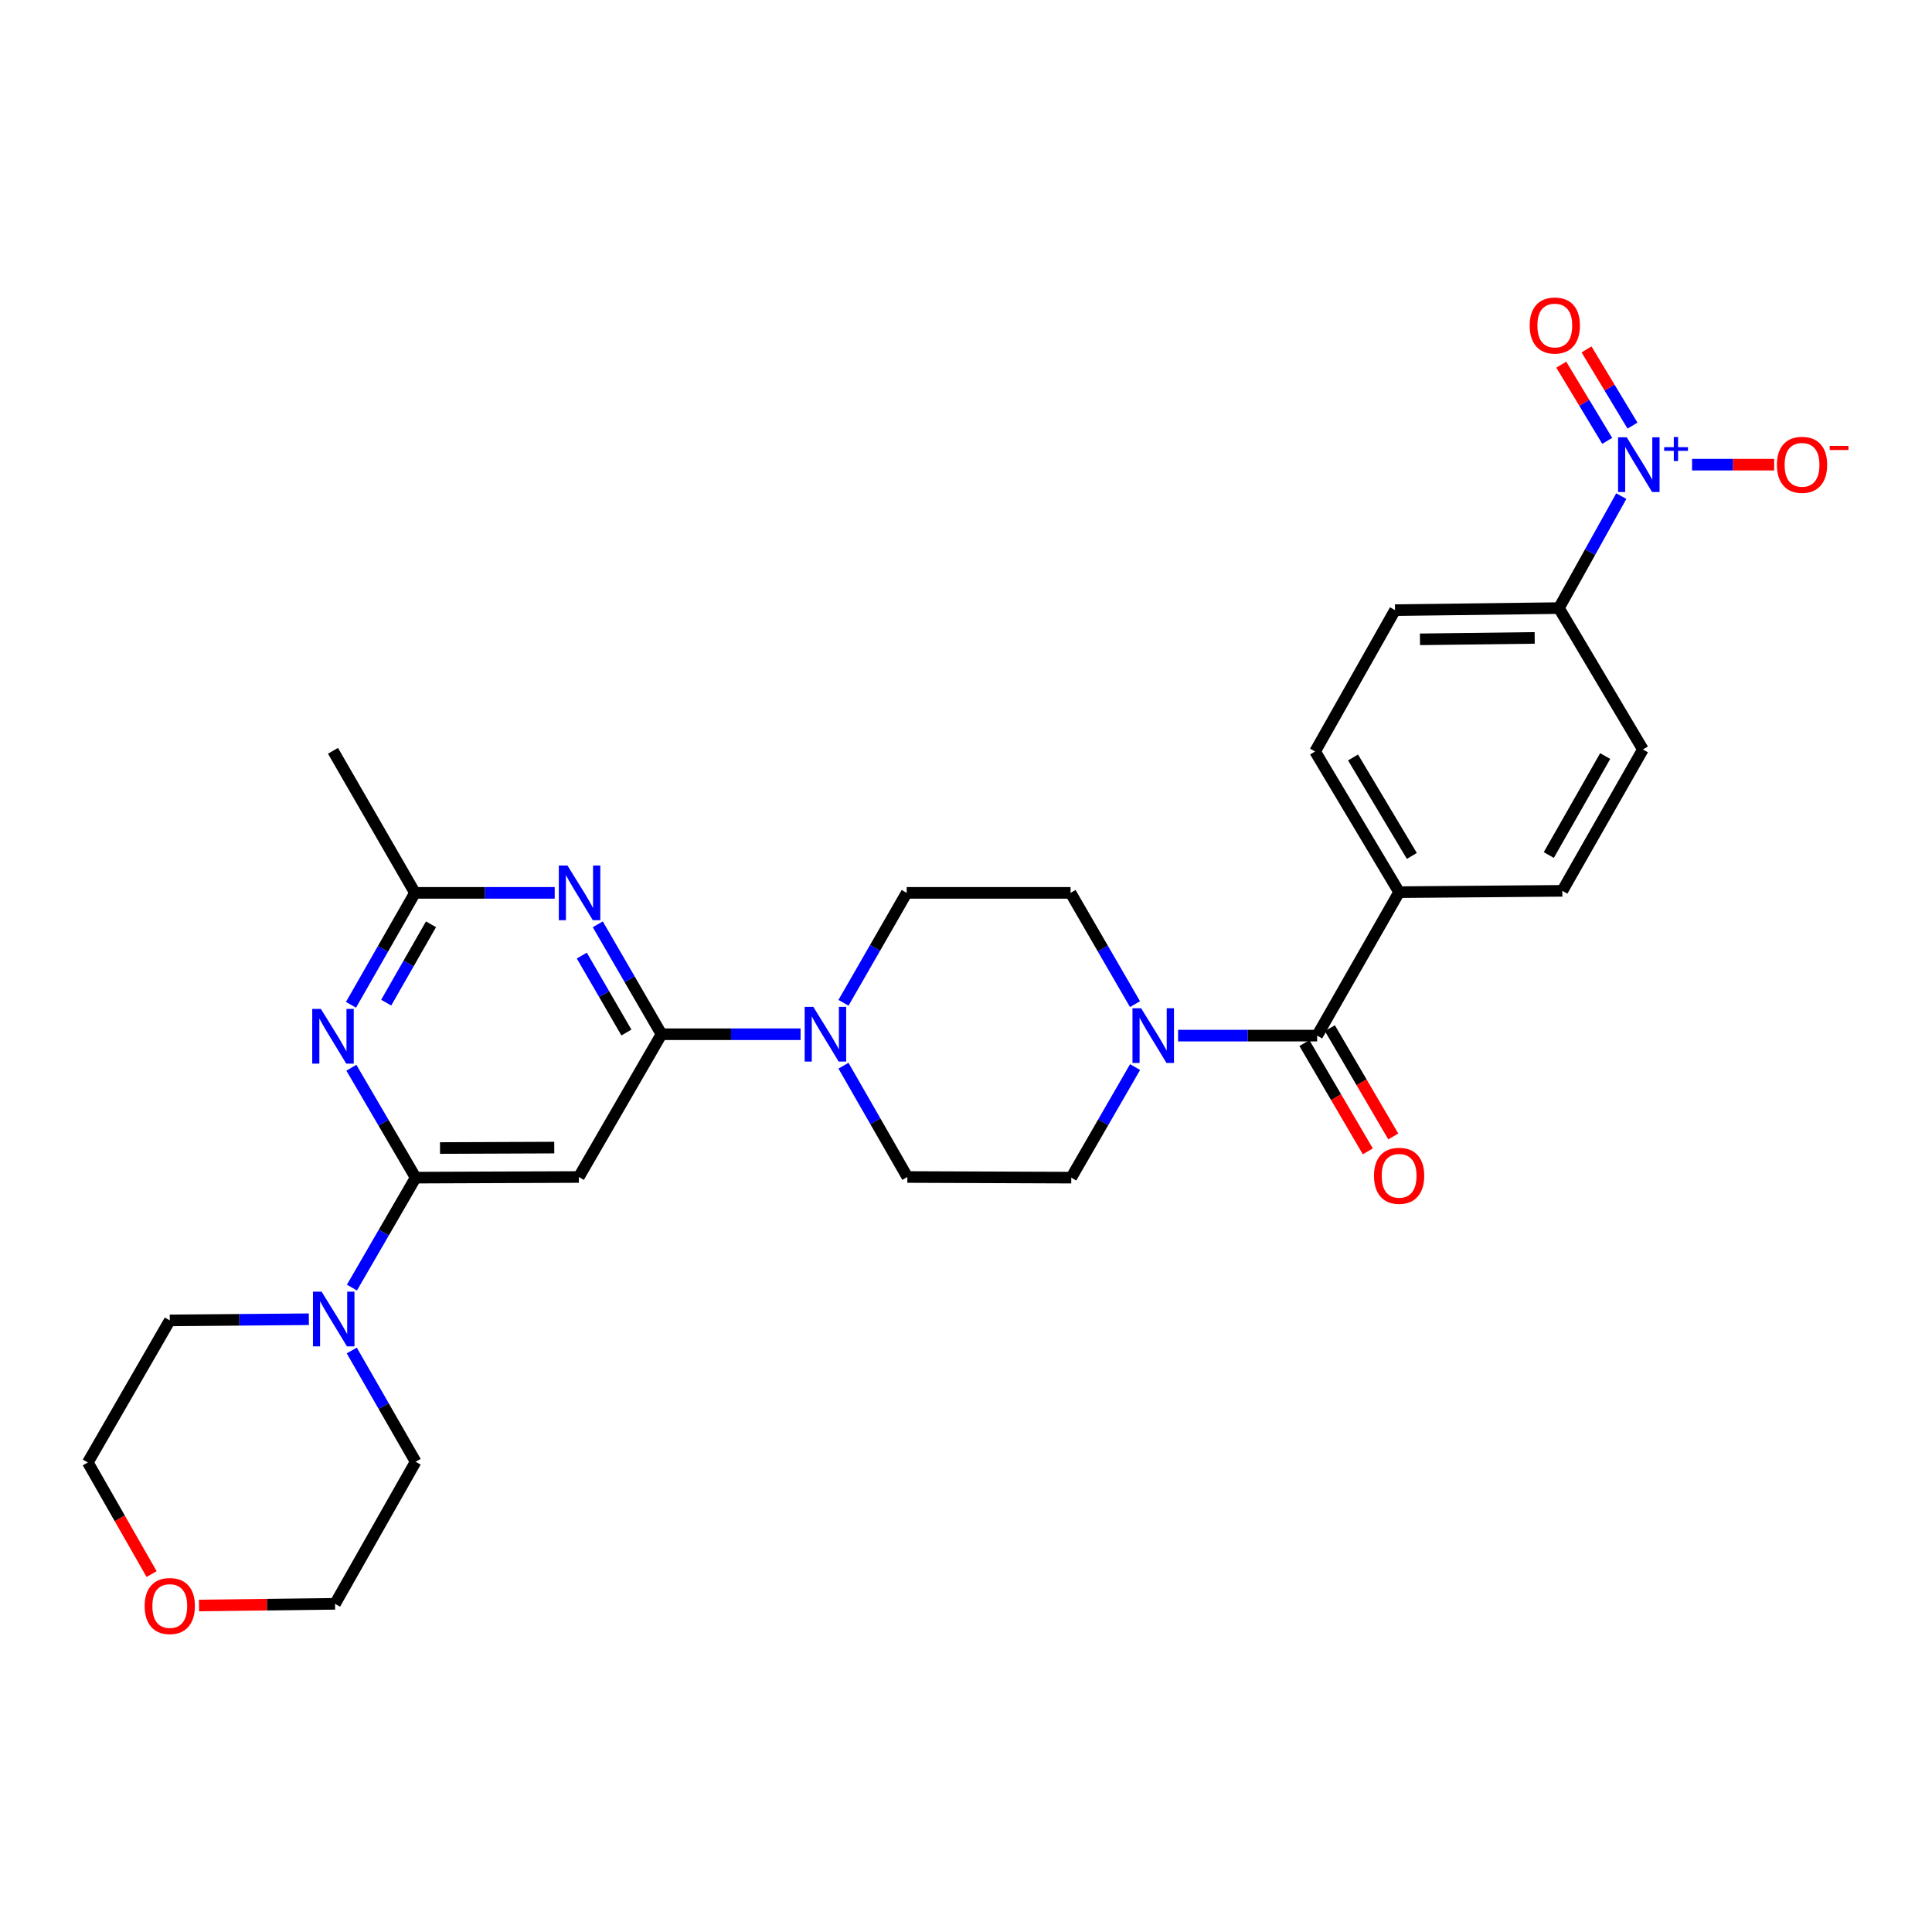 <?xml version='1.0' encoding='iso-8859-1'?>
<svg version='1.1' baseProfile='full'
              xmlns='http://www.w3.org/2000/svg'
                      xmlns:rdkit='http://www.rdkit.org/xml'
                      xmlns:xlink='http://www.w3.org/1999/xlink'
                  xml:space='preserve'
width='1000px' height='1000px' viewBox='0 0 1000 1000'>
<!-- END OF HEADER -->
<rect style='opacity:1.0;fill:#FFFFFF;stroke:none' width='1000' height='1000' x='0' y='0'> </rect>
<path class='bond-2' d='M 342.384,535.315 L 325.898,506.868' style='fill:none;fill-rule:evenodd;stroke:#000000;stroke-width:6px;stroke-linecap:butt;stroke-linejoin:miter;stroke-opacity:1' />
<path class='bond-2' d='M 325.898,506.868 L 309.412,478.421' style='fill:none;fill-rule:evenodd;stroke:#0000FF;stroke-width:6px;stroke-linecap:butt;stroke-linejoin:miter;stroke-opacity:1' />
<path class='bond-2' d='M 324.226,534.438 L 312.685,514.526' style='fill:none;fill-rule:evenodd;stroke:#000000;stroke-width:6px;stroke-linecap:butt;stroke-linejoin:miter;stroke-opacity:1' />
<path class='bond-2' d='M 312.685,514.526 L 301.145,494.613' style='fill:none;fill-rule:evenodd;stroke:#0000FF;stroke-width:6px;stroke-linecap:butt;stroke-linejoin:miter;stroke-opacity:1' />
<path class='bond-4' d='M 342.384,535.315 L 299.616,609.212' style='fill:none;fill-rule:evenodd;stroke:#000000;stroke-width:6px;stroke-linecap:butt;stroke-linejoin:miter;stroke-opacity:1' />
<path class='bond-5' d='M 342.384,535.315 L 378.379,535.315' style='fill:none;fill-rule:evenodd;stroke:#000000;stroke-width:6px;stroke-linecap:butt;stroke-linejoin:miter;stroke-opacity:1' />
<path class='bond-5' d='M 378.379,535.315 L 414.374,535.315' style='fill:none;fill-rule:evenodd;stroke:#0000FF;stroke-width:6px;stroke-linecap:butt;stroke-linejoin:miter;stroke-opacity:1' />
<path class='bond-0' d='M 215.13,609.543 L 299.616,609.212' style='fill:none;fill-rule:evenodd;stroke:#000000;stroke-width:6px;stroke-linecap:butt;stroke-linejoin:miter;stroke-opacity:1' />
<path class='bond-0' d='M 227.743,594.222 L 286.883,593.99' style='fill:none;fill-rule:evenodd;stroke:#000000;stroke-width:6px;stroke-linecap:butt;stroke-linejoin:miter;stroke-opacity:1' />
<path class='bond-3' d='M 215.13,609.543 L 198.5,581.103' style='fill:none;fill-rule:evenodd;stroke:#000000;stroke-width:6px;stroke-linecap:butt;stroke-linejoin:miter;stroke-opacity:1' />
<path class='bond-3' d='M 198.5,581.103 L 181.871,552.663' style='fill:none;fill-rule:evenodd;stroke:#0000FF;stroke-width:6px;stroke-linecap:butt;stroke-linejoin:miter;stroke-opacity:1' />
<path class='bond-9' d='M 215.13,609.543 L 198.643,637.998' style='fill:none;fill-rule:evenodd;stroke:#000000;stroke-width:6px;stroke-linecap:butt;stroke-linejoin:miter;stroke-opacity:1' />
<path class='bond-9' d='M 198.643,637.998 L 182.156,666.453' style='fill:none;fill-rule:evenodd;stroke:#0000FF;stroke-width:6px;stroke-linecap:butt;stroke-linejoin:miter;stroke-opacity:1' />
<path class='bond-1' d='M 839.174,256.791 L 823.03,285.771' style='fill:none;fill-rule:evenodd;stroke:#0000FF;stroke-width:6px;stroke-linecap:butt;stroke-linejoin:miter;stroke-opacity:1' />
<path class='bond-1' d='M 823.03,285.771 L 806.886,314.751' style='fill:none;fill-rule:evenodd;stroke:#000000;stroke-width:6px;stroke-linecap:butt;stroke-linejoin:miter;stroke-opacity:1' />
<path class='bond-11' d='M 875.803,240.506 L 897.056,240.506' style='fill:none;fill-rule:evenodd;stroke:#0000FF;stroke-width:6px;stroke-linecap:butt;stroke-linejoin:miter;stroke-opacity:1' />
<path class='bond-11' d='M 897.056,240.506 L 918.308,240.506' style='fill:none;fill-rule:evenodd;stroke:#FF0000;stroke-width:6px;stroke-linecap:butt;stroke-linejoin:miter;stroke-opacity:1' />
<path class='bond-13' d='M 844.976,220.298 L 833.082,200.576' style='fill:none;fill-rule:evenodd;stroke:#0000FF;stroke-width:6px;stroke-linecap:butt;stroke-linejoin:miter;stroke-opacity:1' />
<path class='bond-13' d='M 833.082,200.576 L 821.188,180.854' style='fill:none;fill-rule:evenodd;stroke:#FF0000;stroke-width:6px;stroke-linecap:butt;stroke-linejoin:miter;stroke-opacity:1' />
<path class='bond-13' d='M 831.898,228.185 L 820.004,208.463' style='fill:none;fill-rule:evenodd;stroke:#0000FF;stroke-width:6px;stroke-linecap:butt;stroke-linejoin:miter;stroke-opacity:1' />
<path class='bond-13' d='M 820.004,208.463 L 808.11,188.741' style='fill:none;fill-rule:evenodd;stroke:#FF0000;stroke-width:6px;stroke-linecap:butt;stroke-linejoin:miter;stroke-opacity:1' />
<path class='bond-8' d='M 287.111,462.147 L 250.951,462.147' style='fill:none;fill-rule:evenodd;stroke:#0000FF;stroke-width:6px;stroke-linecap:butt;stroke-linejoin:miter;stroke-opacity:1' />
<path class='bond-8' d='M 250.951,462.147 L 214.791,462.147' style='fill:none;fill-rule:evenodd;stroke:#000000;stroke-width:6px;stroke-linecap:butt;stroke-linejoin:miter;stroke-opacity:1' />
<path class='bond-29' d='M 181.669,520.086 L 198.23,491.117' style='fill:none;fill-rule:evenodd;stroke:#0000FF;stroke-width:6px;stroke-linecap:butt;stroke-linejoin:miter;stroke-opacity:1' />
<path class='bond-29' d='M 198.23,491.117 L 214.791,462.147' style='fill:none;fill-rule:evenodd;stroke:#000000;stroke-width:6px;stroke-linecap:butt;stroke-linejoin:miter;stroke-opacity:1' />
<path class='bond-29' d='M 199.896,518.974 L 211.488,498.696' style='fill:none;fill-rule:evenodd;stroke:#0000FF;stroke-width:6px;stroke-linecap:butt;stroke-linejoin:miter;stroke-opacity:1' />
<path class='bond-29' d='M 211.488,498.696 L 223.081,478.417' style='fill:none;fill-rule:evenodd;stroke:#000000;stroke-width:6px;stroke-linecap:butt;stroke-linejoin:miter;stroke-opacity:1' />
<path class='bond-14' d='M 436.582,551.605 L 453.111,580.409' style='fill:none;fill-rule:evenodd;stroke:#0000FF;stroke-width:6px;stroke-linecap:butt;stroke-linejoin:miter;stroke-opacity:1' />
<path class='bond-14' d='M 453.111,580.409 L 469.639,609.212' style='fill:none;fill-rule:evenodd;stroke:#000000;stroke-width:6px;stroke-linecap:butt;stroke-linejoin:miter;stroke-opacity:1' />
<path class='bond-15' d='M 436.588,519.045 L 452.944,490.596' style='fill:none;fill-rule:evenodd;stroke:#0000FF;stroke-width:6px;stroke-linecap:butt;stroke-linejoin:miter;stroke-opacity:1' />
<path class='bond-15' d='M 452.944,490.596 L 469.299,462.147' style='fill:none;fill-rule:evenodd;stroke:#000000;stroke-width:6px;stroke-linecap:butt;stroke-linejoin:miter;stroke-opacity:1' />
<path class='bond-6' d='M 681.752,536.036 L 645.762,536.036' style='fill:none;fill-rule:evenodd;stroke:#000000;stroke-width:6px;stroke-linecap:butt;stroke-linejoin:miter;stroke-opacity:1' />
<path class='bond-6' d='M 645.762,536.036 L 609.771,536.036' style='fill:none;fill-rule:evenodd;stroke:#0000FF;stroke-width:6px;stroke-linecap:butt;stroke-linejoin:miter;stroke-opacity:1' />
<path class='bond-12' d='M 681.752,536.036 L 724.182,461.782' style='fill:none;fill-rule:evenodd;stroke:#000000;stroke-width:6px;stroke-linecap:butt;stroke-linejoin:miter;stroke-opacity:1' />
<path class='bond-18' d='M 675.163,539.894 L 691.571,567.92' style='fill:none;fill-rule:evenodd;stroke:#000000;stroke-width:6px;stroke-linecap:butt;stroke-linejoin:miter;stroke-opacity:1' />
<path class='bond-18' d='M 691.571,567.92 L 707.979,595.947' style='fill:none;fill-rule:evenodd;stroke:#FF0000;stroke-width:6px;stroke-linecap:butt;stroke-linejoin:miter;stroke-opacity:1' />
<path class='bond-18' d='M 688.342,532.178 L 704.75,560.204' style='fill:none;fill-rule:evenodd;stroke:#000000;stroke-width:6px;stroke-linecap:butt;stroke-linejoin:miter;stroke-opacity:1' />
<path class='bond-18' d='M 704.75,560.204 L 721.158,588.231' style='fill:none;fill-rule:evenodd;stroke:#FF0000;stroke-width:6px;stroke-linecap:butt;stroke-linejoin:miter;stroke-opacity:1' />
<path class='bond-7' d='M 587.475,519.742 L 570.8,490.944' style='fill:none;fill-rule:evenodd;stroke:#0000FF;stroke-width:6px;stroke-linecap:butt;stroke-linejoin:miter;stroke-opacity:1' />
<path class='bond-7' d='M 570.8,490.944 L 554.124,462.147' style='fill:none;fill-rule:evenodd;stroke:#000000;stroke-width:6px;stroke-linecap:butt;stroke-linejoin:miter;stroke-opacity:1' />
<path class='bond-30' d='M 587.514,552.318 L 571.002,580.931' style='fill:none;fill-rule:evenodd;stroke:#0000FF;stroke-width:6px;stroke-linecap:butt;stroke-linejoin:miter;stroke-opacity:1' />
<path class='bond-30' d='M 571.002,580.931 L 554.489,609.543' style='fill:none;fill-rule:evenodd;stroke:#000000;stroke-width:6px;stroke-linecap:butt;stroke-linejoin:miter;stroke-opacity:1' />
<path class='bond-26' d='M 214.791,462.147 L 172.353,388.615' style='fill:none;fill-rule:evenodd;stroke:#000000;stroke-width:6px;stroke-linecap:butt;stroke-linejoin:miter;stroke-opacity:1' />
<path class='bond-24' d='M 159.865,682.836 L 123.87,683.138' style='fill:none;fill-rule:evenodd;stroke:#0000FF;stroke-width:6px;stroke-linecap:butt;stroke-linejoin:miter;stroke-opacity:1' />
<path class='bond-24' d='M 123.87,683.138 L 87.876,683.44' style='fill:none;fill-rule:evenodd;stroke:#000000;stroke-width:6px;stroke-linecap:butt;stroke-linejoin:miter;stroke-opacity:1' />
<path class='bond-25' d='M 182.075,699.017 L 198.603,727.813' style='fill:none;fill-rule:evenodd;stroke:#0000FF;stroke-width:6px;stroke-linecap:butt;stroke-linejoin:miter;stroke-opacity:1' />
<path class='bond-25' d='M 198.603,727.813 L 215.13,756.608' style='fill:none;fill-rule:evenodd;stroke:#000000;stroke-width:6px;stroke-linecap:butt;stroke-linejoin:miter;stroke-opacity:1' />
<path class='bond-10' d='M 806.886,314.751 L 722.061,315.803' style='fill:none;fill-rule:evenodd;stroke:#000000;stroke-width:6px;stroke-linecap:butt;stroke-linejoin:miter;stroke-opacity:1' />
<path class='bond-10' d='M 794.351,330.18 L 734.974,330.916' style='fill:none;fill-rule:evenodd;stroke:#000000;stroke-width:6px;stroke-linecap:butt;stroke-linejoin:miter;stroke-opacity:1' />
<path class='bond-32' d='M 806.886,314.751 L 850.367,387.919' style='fill:none;fill-rule:evenodd;stroke:#000000;stroke-width:6px;stroke-linecap:butt;stroke-linejoin:miter;stroke-opacity:1' />
<path class='bond-21' d='M 724.182,461.782 L 808.667,461.095' style='fill:none;fill-rule:evenodd;stroke:#000000;stroke-width:6px;stroke-linecap:butt;stroke-linejoin:miter;stroke-opacity:1' />
<path class='bond-22' d='M 724.182,461.782 L 680.692,388.971' style='fill:none;fill-rule:evenodd;stroke:#000000;stroke-width:6px;stroke-linecap:butt;stroke-linejoin:miter;stroke-opacity:1' />
<path class='bond-22' d='M 730.769,443.03 L 700.326,392.062' style='fill:none;fill-rule:evenodd;stroke:#000000;stroke-width:6px;stroke-linecap:butt;stroke-linejoin:miter;stroke-opacity:1' />
<path class='bond-17' d='M 469.639,609.212 L 554.489,609.543' style='fill:none;fill-rule:evenodd;stroke:#000000;stroke-width:6px;stroke-linecap:butt;stroke-linejoin:miter;stroke-opacity:1' />
<path class='bond-16' d='M 469.299,462.147 L 554.124,462.147' style='fill:none;fill-rule:evenodd;stroke:#000000;stroke-width:6px;stroke-linecap:butt;stroke-linejoin:miter;stroke-opacity:1' />
<path class='bond-19' d='M 850.367,387.919 L 808.667,461.095' style='fill:none;fill-rule:evenodd;stroke:#000000;stroke-width:6px;stroke-linecap:butt;stroke-linejoin:miter;stroke-opacity:1' />
<path class='bond-19' d='M 830.844,391.334 L 801.654,442.558' style='fill:none;fill-rule:evenodd;stroke:#000000;stroke-width:6px;stroke-linecap:butt;stroke-linejoin:miter;stroke-opacity:1' />
<path class='bond-20' d='M 722.061,315.803 L 680.692,388.971' style='fill:none;fill-rule:evenodd;stroke:#000000;stroke-width:6px;stroke-linecap:butt;stroke-linejoin:miter;stroke-opacity:1' />
<path class='bond-23' d='M 103.014,831.007 L 138.218,830.574' style='fill:none;fill-rule:evenodd;stroke:#FF0000;stroke-width:6px;stroke-linecap:butt;stroke-linejoin:miter;stroke-opacity:1' />
<path class='bond-23' d='M 138.218,830.574 L 173.422,830.141' style='fill:none;fill-rule:evenodd;stroke:#000000;stroke-width:6px;stroke-linecap:butt;stroke-linejoin:miter;stroke-opacity:1' />
<path class='bond-31' d='M 78.469,814.736 L 61.962,785.854' style='fill:none;fill-rule:evenodd;stroke:#FF0000;stroke-width:6px;stroke-linecap:butt;stroke-linejoin:miter;stroke-opacity:1' />
<path class='bond-31' d='M 61.962,785.854 L 45.455,756.973' style='fill:none;fill-rule:evenodd;stroke:#000000;stroke-width:6px;stroke-linecap:butt;stroke-linejoin:miter;stroke-opacity:1' />
<path class='bond-28' d='M 87.876,683.44 L 45.455,756.973' style='fill:none;fill-rule:evenodd;stroke:#000000;stroke-width:6px;stroke-linecap:butt;stroke-linejoin:miter;stroke-opacity:1' />
<path class='bond-27' d='M 215.13,756.608 L 173.422,830.141' style='fill:none;fill-rule:evenodd;stroke:#000000;stroke-width:6px;stroke-linecap:butt;stroke-linejoin:miter;stroke-opacity:1' />
<path  class='atom-2' d='M 841.986 226.346
L 851.266 241.346
Q 852.186 242.826, 853.666 245.506
Q 855.146 248.186, 855.226 248.346
L 855.226 226.346
L 858.986 226.346
L 858.986 254.666
L 855.106 254.666
L 845.146 238.266
Q 843.986 236.346, 842.746 234.146
Q 841.546 231.946, 841.186 231.266
L 841.186 254.666
L 837.506 254.666
L 837.506 226.346
L 841.986 226.346
' fill='#0000FF'/>
<path  class='atom-2' d='M 861.362 231.451
L 866.352 231.451
L 866.352 226.197
L 868.569 226.197
L 868.569 231.451
L 873.691 231.451
L 873.691 233.352
L 868.569 233.352
L 868.569 238.632
L 866.352 238.632
L 866.352 233.352
L 861.362 233.352
L 861.362 231.451
' fill='#0000FF'/>
<path  class='atom-3' d='M 293.72 447.987
L 303 462.987
Q 303.92 464.467, 305.4 467.147
Q 306.88 469.827, 306.96 469.987
L 306.96 447.987
L 310.72 447.987
L 310.72 476.307
L 306.84 476.307
L 296.88 459.907
Q 295.72 457.987, 294.48 455.787
Q 293.28 453.587, 292.92 452.907
L 292.92 476.307
L 289.24 476.307
L 289.24 447.987
L 293.72 447.987
' fill='#0000FF'/>
<path  class='atom-4' d='M 166.093 522.224
L 175.373 537.224
Q 176.293 538.704, 177.773 541.384
Q 179.253 544.064, 179.333 544.224
L 179.333 522.224
L 183.093 522.224
L 183.093 550.544
L 179.213 550.544
L 169.253 534.144
Q 168.093 532.224, 166.853 530.024
Q 165.653 527.824, 165.293 527.144
L 165.293 550.544
L 161.613 550.544
L 161.613 522.224
L 166.093 522.224
' fill='#0000FF'/>
<path  class='atom-6' d='M 420.975 521.155
L 430.255 536.155
Q 431.175 537.635, 432.655 540.315
Q 434.135 542.995, 434.215 543.155
L 434.215 521.155
L 437.975 521.155
L 437.975 549.475
L 434.095 549.475
L 424.135 533.075
Q 422.975 531.155, 421.735 528.955
Q 420.535 526.755, 420.175 526.075
L 420.175 549.475
L 416.495 549.475
L 416.495 521.155
L 420.975 521.155
' fill='#0000FF'/>
<path  class='atom-8' d='M 590.65 521.876
L 599.93 536.876
Q 600.85 538.356, 602.33 541.036
Q 603.81 543.716, 603.89 543.876
L 603.89 521.876
L 607.65 521.876
L 607.65 550.196
L 603.77 550.196
L 593.81 533.796
Q 592.65 531.876, 591.41 529.676
Q 590.21 527.476, 589.85 526.796
L 589.85 550.196
L 586.17 550.196
L 586.17 521.876
L 590.65 521.876
' fill='#0000FF'/>
<path  class='atom-10' d='M 166.466 668.568
L 175.746 683.568
Q 176.666 685.048, 178.146 687.728
Q 179.626 690.408, 179.706 690.568
L 179.706 668.568
L 183.466 668.568
L 183.466 696.888
L 179.586 696.888
L 169.626 680.488
Q 168.466 678.568, 167.226 676.368
Q 166.026 674.168, 165.666 673.488
L 165.666 696.888
L 161.986 696.888
L 161.986 668.568
L 166.466 668.568
' fill='#0000FF'/>
<path  class='atom-12' d='M 919.732 240.586
Q 919.732 233.786, 923.092 229.986
Q 926.452 226.186, 932.732 226.186
Q 939.012 226.186, 942.372 229.986
Q 945.732 233.786, 945.732 240.586
Q 945.732 247.466, 942.332 251.386
Q 938.932 255.266, 932.732 255.266
Q 926.492 255.266, 923.092 251.386
Q 919.732 247.506, 919.732 240.586
M 932.732 252.066
Q 937.052 252.066, 939.372 249.186
Q 941.732 246.266, 941.732 240.586
Q 941.732 235.026, 939.372 232.226
Q 937.052 229.386, 932.732 229.386
Q 928.412 229.386, 926.052 232.186
Q 923.732 234.986, 923.732 240.586
Q 923.732 246.306, 926.052 249.186
Q 928.412 252.066, 932.732 252.066
' fill='#FF0000'/>
<path  class='atom-12' d='M 947.052 230.809
L 956.74 230.809
L 956.74 232.921
L 947.052 232.921
L 947.052 230.809
' fill='#FF0000'/>
<path  class='atom-14' d='M 791.764 168.487
Q 791.764 161.687, 795.124 157.887
Q 798.484 154.087, 804.764 154.087
Q 811.044 154.087, 814.404 157.887
Q 817.764 161.687, 817.764 168.487
Q 817.764 175.367, 814.364 179.287
Q 810.964 183.167, 804.764 183.167
Q 798.524 183.167, 795.124 179.287
Q 791.764 175.407, 791.764 168.487
M 804.764 179.967
Q 809.084 179.967, 811.404 177.087
Q 813.764 174.167, 813.764 168.487
Q 813.764 162.927, 811.404 160.127
Q 809.084 157.287, 804.764 157.287
Q 800.444 157.287, 798.084 160.087
Q 795.764 162.887, 795.764 168.487
Q 795.764 174.207, 798.084 177.087
Q 800.444 179.967, 804.764 179.967
' fill='#FF0000'/>
<path  class='atom-19' d='M 711.182 608.588
Q 711.182 601.788, 714.542 597.988
Q 717.902 594.188, 724.182 594.188
Q 730.462 594.188, 733.822 597.988
Q 737.182 601.788, 737.182 608.588
Q 737.182 615.468, 733.782 619.388
Q 730.382 623.268, 724.182 623.268
Q 717.942 623.268, 714.542 619.388
Q 711.182 615.508, 711.182 608.588
M 724.182 620.068
Q 728.502 620.068, 730.822 617.188
Q 733.182 614.268, 733.182 608.588
Q 733.182 603.028, 730.822 600.228
Q 728.502 597.388, 724.182 597.388
Q 719.862 597.388, 717.502 600.188
Q 715.182 602.988, 715.182 608.588
Q 715.182 614.308, 717.502 617.188
Q 719.862 620.068, 724.182 620.068
' fill='#FF0000'/>
<path  class='atom-24' d='M 74.876 831.273
Q 74.876 824.473, 78.236 820.673
Q 81.596 816.873, 87.876 816.873
Q 94.156 816.873, 97.516 820.673
Q 100.876 824.473, 100.876 831.273
Q 100.876 838.153, 97.475 842.073
Q 94.076 845.953, 87.876 845.953
Q 81.635 845.953, 78.236 842.073
Q 74.876 838.193, 74.876 831.273
M 87.876 842.753
Q 92.195 842.753, 94.516 839.873
Q 96.876 836.953, 96.876 831.273
Q 96.876 825.713, 94.516 822.913
Q 92.195 820.073, 87.876 820.073
Q 83.555 820.073, 81.195 822.873
Q 78.876 825.673, 78.876 831.273
Q 78.876 836.993, 81.195 839.873
Q 83.555 842.753, 87.876 842.753
' fill='#FF0000'/>
</svg>
